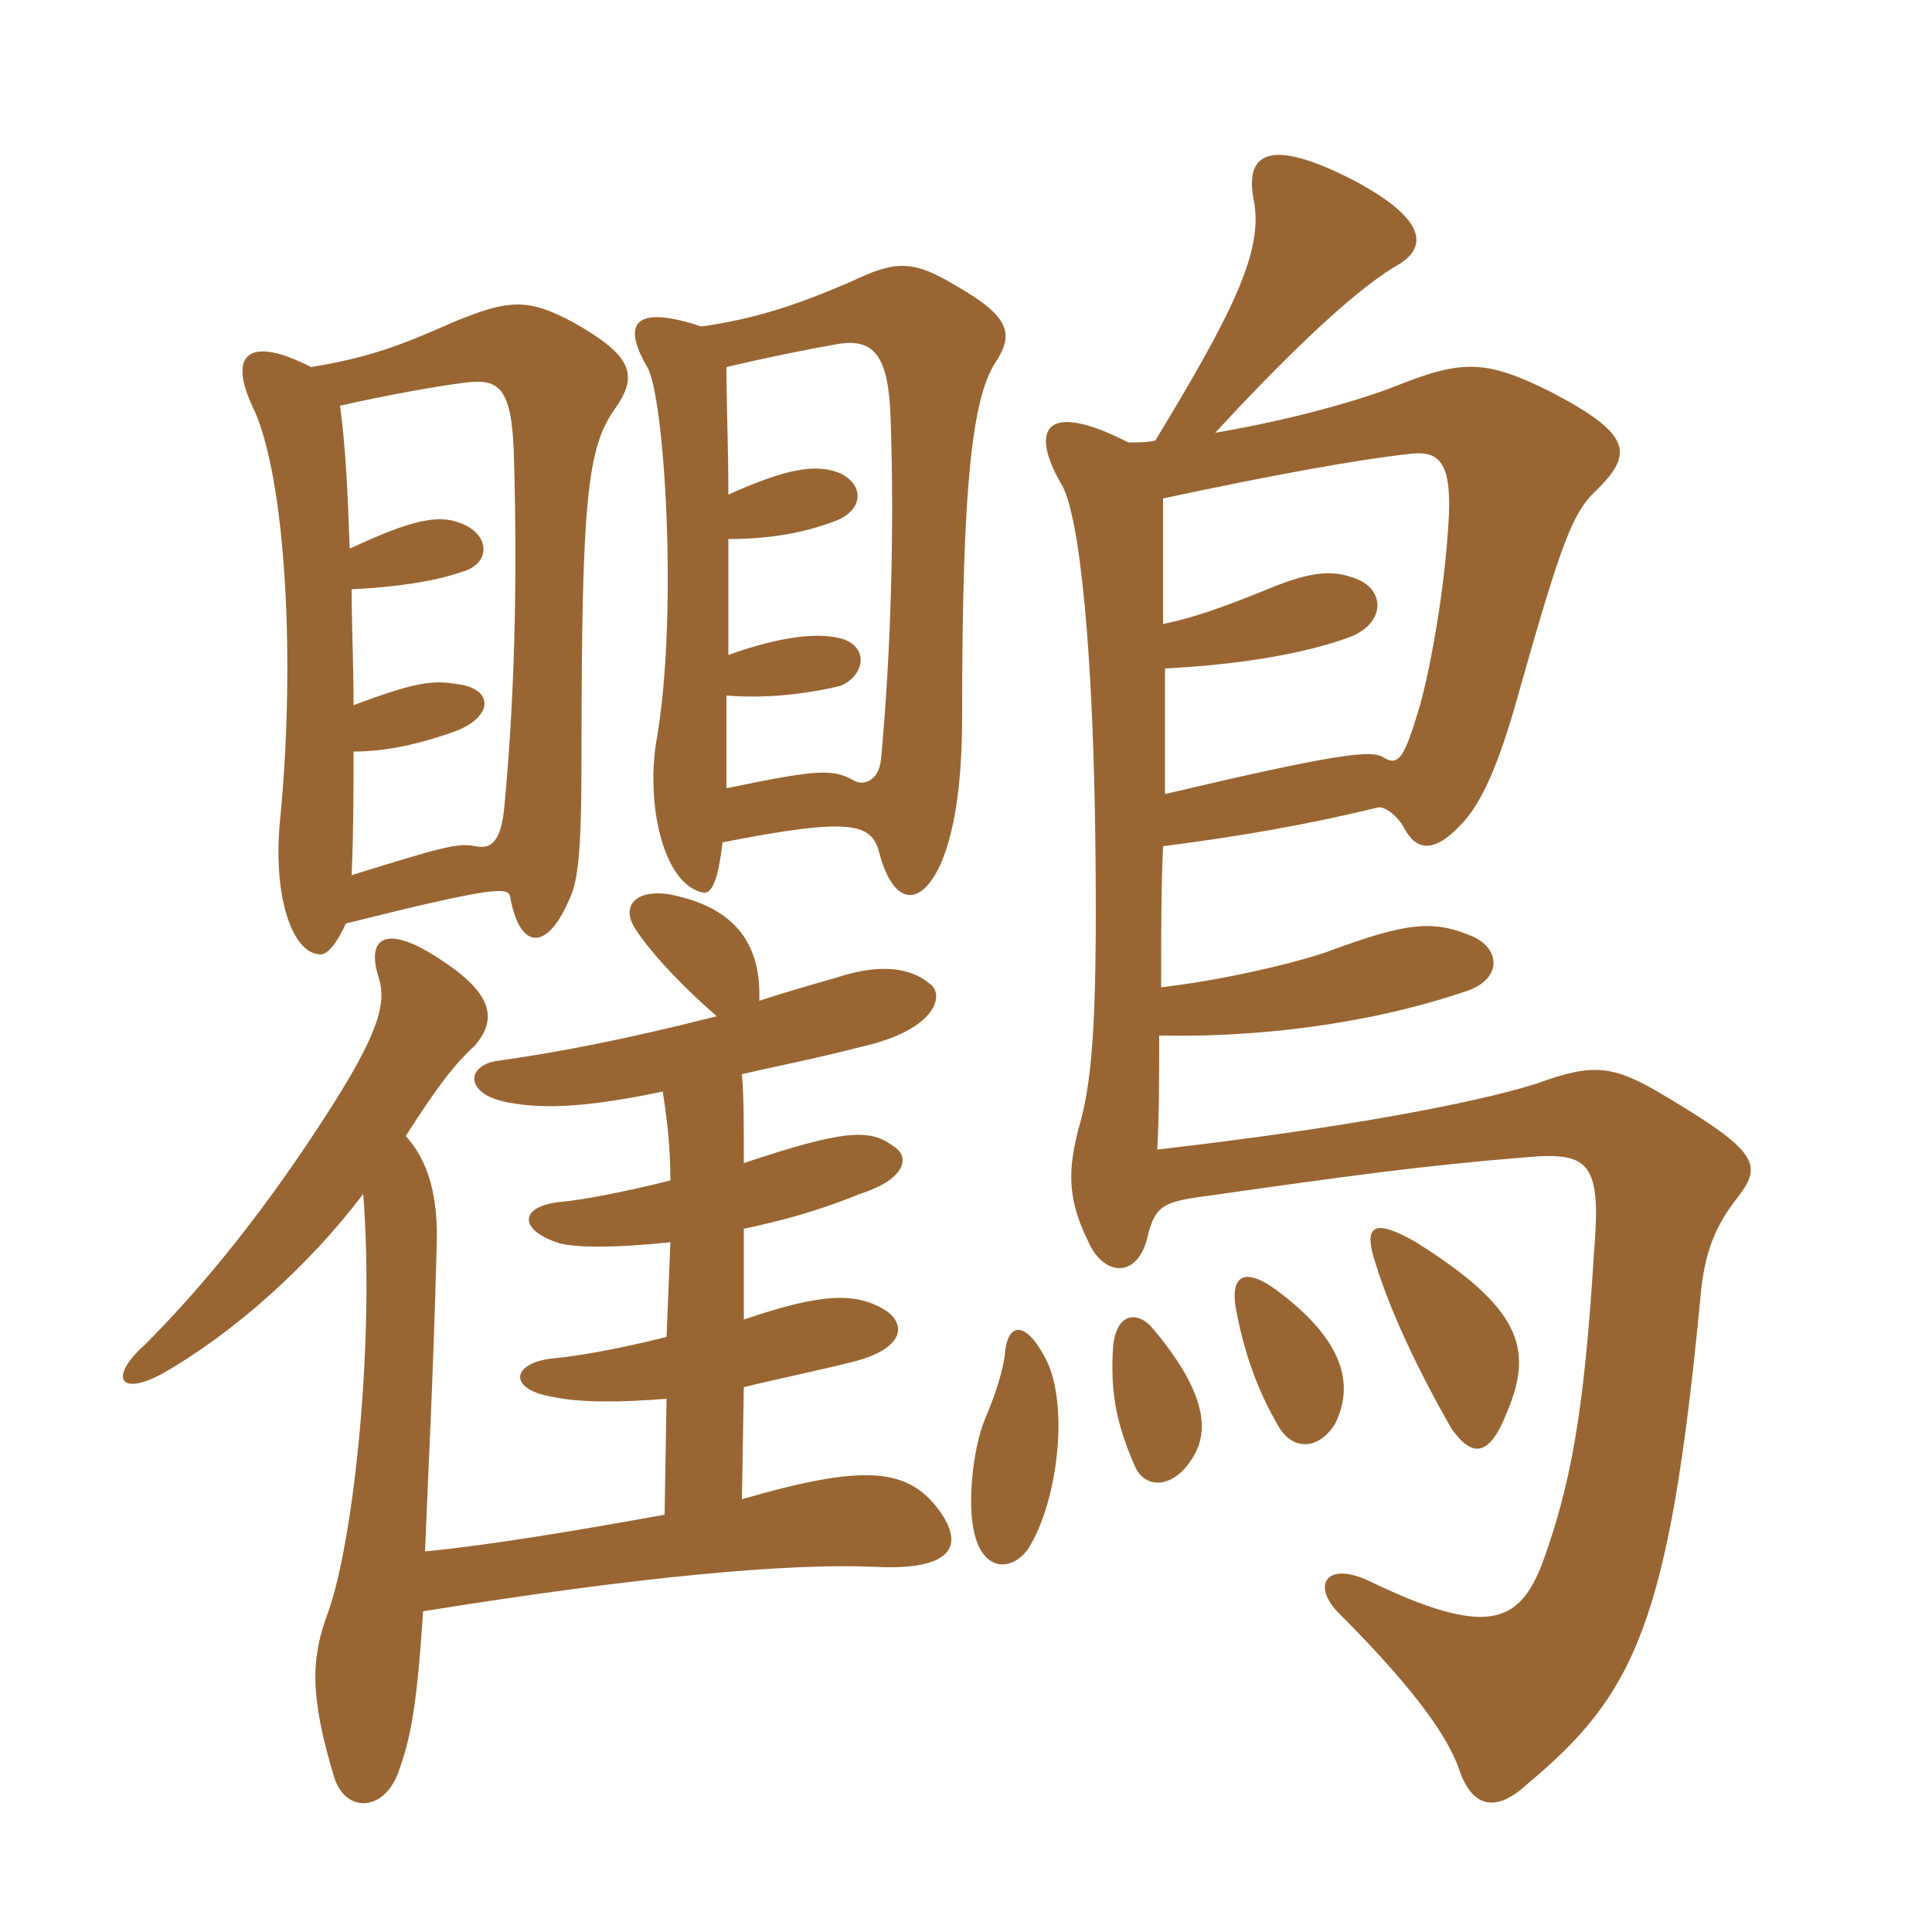 <svg xmlns="http://www.w3.org/2000/svg" xmlns:xlink="http://www.w3.org/1999/xlink" width="150" height="150"><path fill="#996633" padding="10" d="M81 105.15C79.50 102.45 78.15 102.75 78 105.30C77.85 106.35 77.40 108 76.50 110.10C75.45 112.65 75.15 116.85 75.60 118.80C76.20 121.95 78.45 122.10 79.80 120.30C82.20 116.55 83.10 108.60 81 105.15ZM92.55 113.25C94.05 111 93.45 107.85 89.55 103.20C88.35 101.70 86.55 101.85 86.40 104.85C86.25 107.85 86.55 110.25 88.05 113.70C88.80 115.65 91.05 115.65 92.55 113.25ZM103.65 110.55C105.15 107.55 104.40 104.10 99.15 100.20C96.75 98.40 95.40 98.85 96 101.85C96.75 105.75 97.95 108.45 99.15 110.55C100.35 112.80 102.45 112.50 103.65 110.55ZM117 109.65C119.10 104.70 118.05 101.55 109.95 96.45C106.80 94.65 105.75 94.95 106.80 98.10C108 102 110.25 106.65 112.65 110.85C114.30 113.25 115.65 113.10 117 109.65ZM90 80.40C97.20 80.55 105.90 79.65 113.85 76.95C116.55 76.05 116.55 73.80 114.45 72.75C111.30 71.40 109.35 71.55 102.90 73.95C99.75 75 94.20 76.20 90.15 76.65C90.15 72.30 90.15 69 90.30 65.70C96.15 64.95 101.40 64.05 106.95 62.70C107.55 62.55 108.60 63.45 109.05 64.35C109.95 66 111.30 66.30 113.40 64.05C115.05 62.40 116.40 59.25 117.90 53.85C121.20 42.15 122.10 39.90 123.75 38.25C126.90 35.25 126.75 33.75 120.45 30.45C115.35 27.90 113.55 27.90 108.30 30C105.60 31.05 100.50 32.55 94.35 33.60C99.75 27.75 104.85 22.80 108.30 20.70C110.85 19.35 111 17.10 105 13.95C98.55 10.65 96.60 11.85 97.35 15.60C98.10 19.50 95.70 24.30 89.70 34.20C89.10 34.35 88.50 34.35 87.60 34.35C81.15 31.05 79.95 33.30 82.35 37.50C83.85 39.75 84.90 50.85 85.05 66C85.20 79.80 84.75 84.30 83.70 87.75C83.10 90.30 82.65 92.70 84.45 96.30C85.65 99.15 88.35 99.30 89.10 96C89.70 93.60 90.30 93.30 93.75 92.85C104.25 91.35 110.85 90.45 118.50 89.85C123.45 89.40 124.35 90.30 123.75 97.35C123 109.65 121.95 115.35 119.70 121.50C117.90 126 115.50 127.20 106.20 122.70C102.90 121.20 101.85 123.15 103.95 125.25C110.40 131.70 112.65 135.30 113.40 137.70C114.45 140.40 116.25 140.70 118.65 138.45C126.90 131.55 129.60 126 132 100.95C132.30 97.20 133.20 95.10 135 92.85C136.80 90.45 136.50 89.40 129.45 85.20C125.25 82.65 123.75 82.50 119.25 84.15C114.45 85.65 104.25 87.60 89.85 89.25C90 86.40 90 83.70 90 80.40ZM90.45 51.90C96.45 51.60 101.40 50.70 104.70 49.50C107.55 48.45 107.55 45.90 105.45 45C103.65 44.25 102 44.25 98.40 45.75C95.10 47.10 92.55 48 90.30 48.45C90.30 44.25 90.30 42.60 90.30 38.70C98.70 36.90 105.30 35.70 109.35 35.25C111.60 34.95 112.65 35.70 112.50 39.90C112.20 45.90 111 52.05 110.25 54.75C109.05 58.80 108.60 59.55 107.40 58.80C106.50 58.20 103.80 58.50 90.45 61.65C90.45 58.05 90.45 55.65 90.45 51.90ZM56.10 65.40C66 63.45 67.65 63.90 68.25 66.15C69.30 70.20 71.40 70.65 73.05 67.05C74.25 64.20 74.70 60.30 74.70 55.50C74.70 37.95 75.45 31.05 77.25 28.20C78.75 25.95 78.45 24.60 74.25 22.20C70.80 20.10 69.45 20.25 66 21.90C61.80 23.70 58.65 24.75 54.45 25.35C49.50 23.70 48.15 24.90 50.25 28.50C51.60 30.75 52.65 47.70 51 57.30C50.10 62.25 51.45 68.70 54.60 69.30C55.35 69.45 55.80 67.95 56.10 65.40ZM56.40 28.50C59.55 27.75 62.55 27.15 65.10 26.70C67.95 26.25 69 27.75 69.15 32.55C69.45 41.25 69.15 51 68.40 58.95C68.25 60.60 67.05 61.05 66.30 60.60C64.65 59.70 63.60 59.70 56.40 61.20C56.40 58.65 56.40 56.25 56.40 54C60 54.30 63.45 53.70 65.25 53.25C67.05 52.50 67.50 50.40 65.55 49.65C63.75 49.05 60.75 49.35 56.55 50.85C56.55 47.40 56.55 44.55 56.55 41.85C60.15 41.85 62.85 41.25 65.10 40.35C67.05 39.45 67.05 37.65 65.25 36.75C63.45 36 61.20 36.30 56.55 38.40C56.55 34.65 56.40 31.35 56.40 28.50ZM28.20 92.70C29.10 104.40 27.45 119.55 25.50 125.10C24.15 128.70 24 131.55 25.95 138C26.85 140.85 30 140.70 31.05 137.25C31.95 134.70 32.40 132 32.85 125.10C49.65 122.40 61.20 121.35 67.95 121.65C73.95 121.95 75.15 120 72.60 116.85C70.20 114 66.90 113.70 57.60 116.40L57.75 107.70C60.15 107.10 63.15 106.50 66.15 105.75C70.35 104.70 70.35 102.75 68.70 101.70C66.45 100.35 63.90 100.35 57.75 102.45L57.75 95.40C60.60 94.80 63.45 94.05 66.75 92.70C70.50 91.50 70.65 89.70 69.30 88.95C67.50 87.60 65.40 87.75 57.75 90.30C57.75 87 57.75 85.05 57.60 83.40C60.15 82.80 63.30 82.20 66.75 81.30C72.90 79.95 73.35 77.10 72.15 76.35C70.35 74.85 67.65 75 64.95 75.90C62.85 76.50 60.75 77.10 58.95 77.70C59.10 73.50 57.30 70.50 52.05 69.45C49.35 69 48.15 70.35 49.35 72.15C50.70 74.25 53.55 77.10 55.65 78.90C48.60 80.70 43.05 81.75 38.70 82.35C36.30 82.65 36 84.75 39 85.50C41.70 86.10 45 86.10 51.45 84.75C51.75 86.55 52.05 88.95 52.05 91.65C48.45 92.55 45.30 93.15 43.65 93.30C40.35 93.60 40.20 95.40 43.20 96.45C44.40 96.90 47.70 96.90 52.05 96.45L51.75 103.80C48.15 104.70 44.85 105.30 43.05 105.45C39.75 105.75 39.30 107.85 42.90 108.45C45 108.90 48 108.90 51.75 108.60L51.60 117.60C45 118.80 37.80 120 33 120.45C33.30 112.95 33.60 107.85 33.90 96.90C34.05 93 33.30 90.15 31.50 88.20C33.90 84.45 35.25 82.65 36.90 81.15C38.40 79.35 38.55 77.40 34.50 74.70C30.15 71.70 28.35 72.60 29.40 75.90C30 77.85 29.55 80.10 25.05 87C19.80 95.10 15 100.65 11.25 104.40C8.40 106.95 9.30 108.45 12.60 106.65C18.15 103.50 24 98.25 28.20 92.70ZM26.85 71.70C38.25 68.85 39.45 68.85 39.60 69.60C40.35 73.80 42.45 73.80 44.10 70.05C44.85 68.55 45.15 66.75 45.15 58.50C45.15 38.85 45.60 34.80 47.70 31.80C49.65 29.10 49.05 27.60 44.55 25.05C40.95 23.10 39.45 23.25 35.10 25.05C31.05 26.85 28.65 27.75 24.15 28.50C19.20 25.95 17.70 27.60 19.65 31.65C22.20 37.05 22.95 51.30 21.75 63.60C21.15 69.45 22.65 74.10 24.90 74.10C25.50 74.10 26.25 73.05 26.85 71.70ZM26.40 31.50C29.70 30.75 33.75 30 36.15 29.70C38.70 29.40 39.75 30 39.90 35.40C40.20 45.90 39.90 54.75 39.15 62.70C38.85 65.85 37.80 65.85 36.90 65.70C35.55 65.40 34.05 65.85 27.30 67.95C27.45 64.50 27.45 61.35 27.45 58.35C30 58.35 32.70 57.75 35.55 56.70C38.40 55.50 38.25 53.40 35.40 53.10C33.60 52.80 32.25 52.95 27.45 54.75C27.45 51.45 27.30 48.45 27.30 45.75C30.60 45.60 33.75 45.15 35.85 44.40C38.10 43.80 38.10 41.55 35.85 40.65C34.05 39.90 31.95 40.35 27.15 42.60C27 38.40 26.85 34.80 26.40 31.50Z"/></svg>
